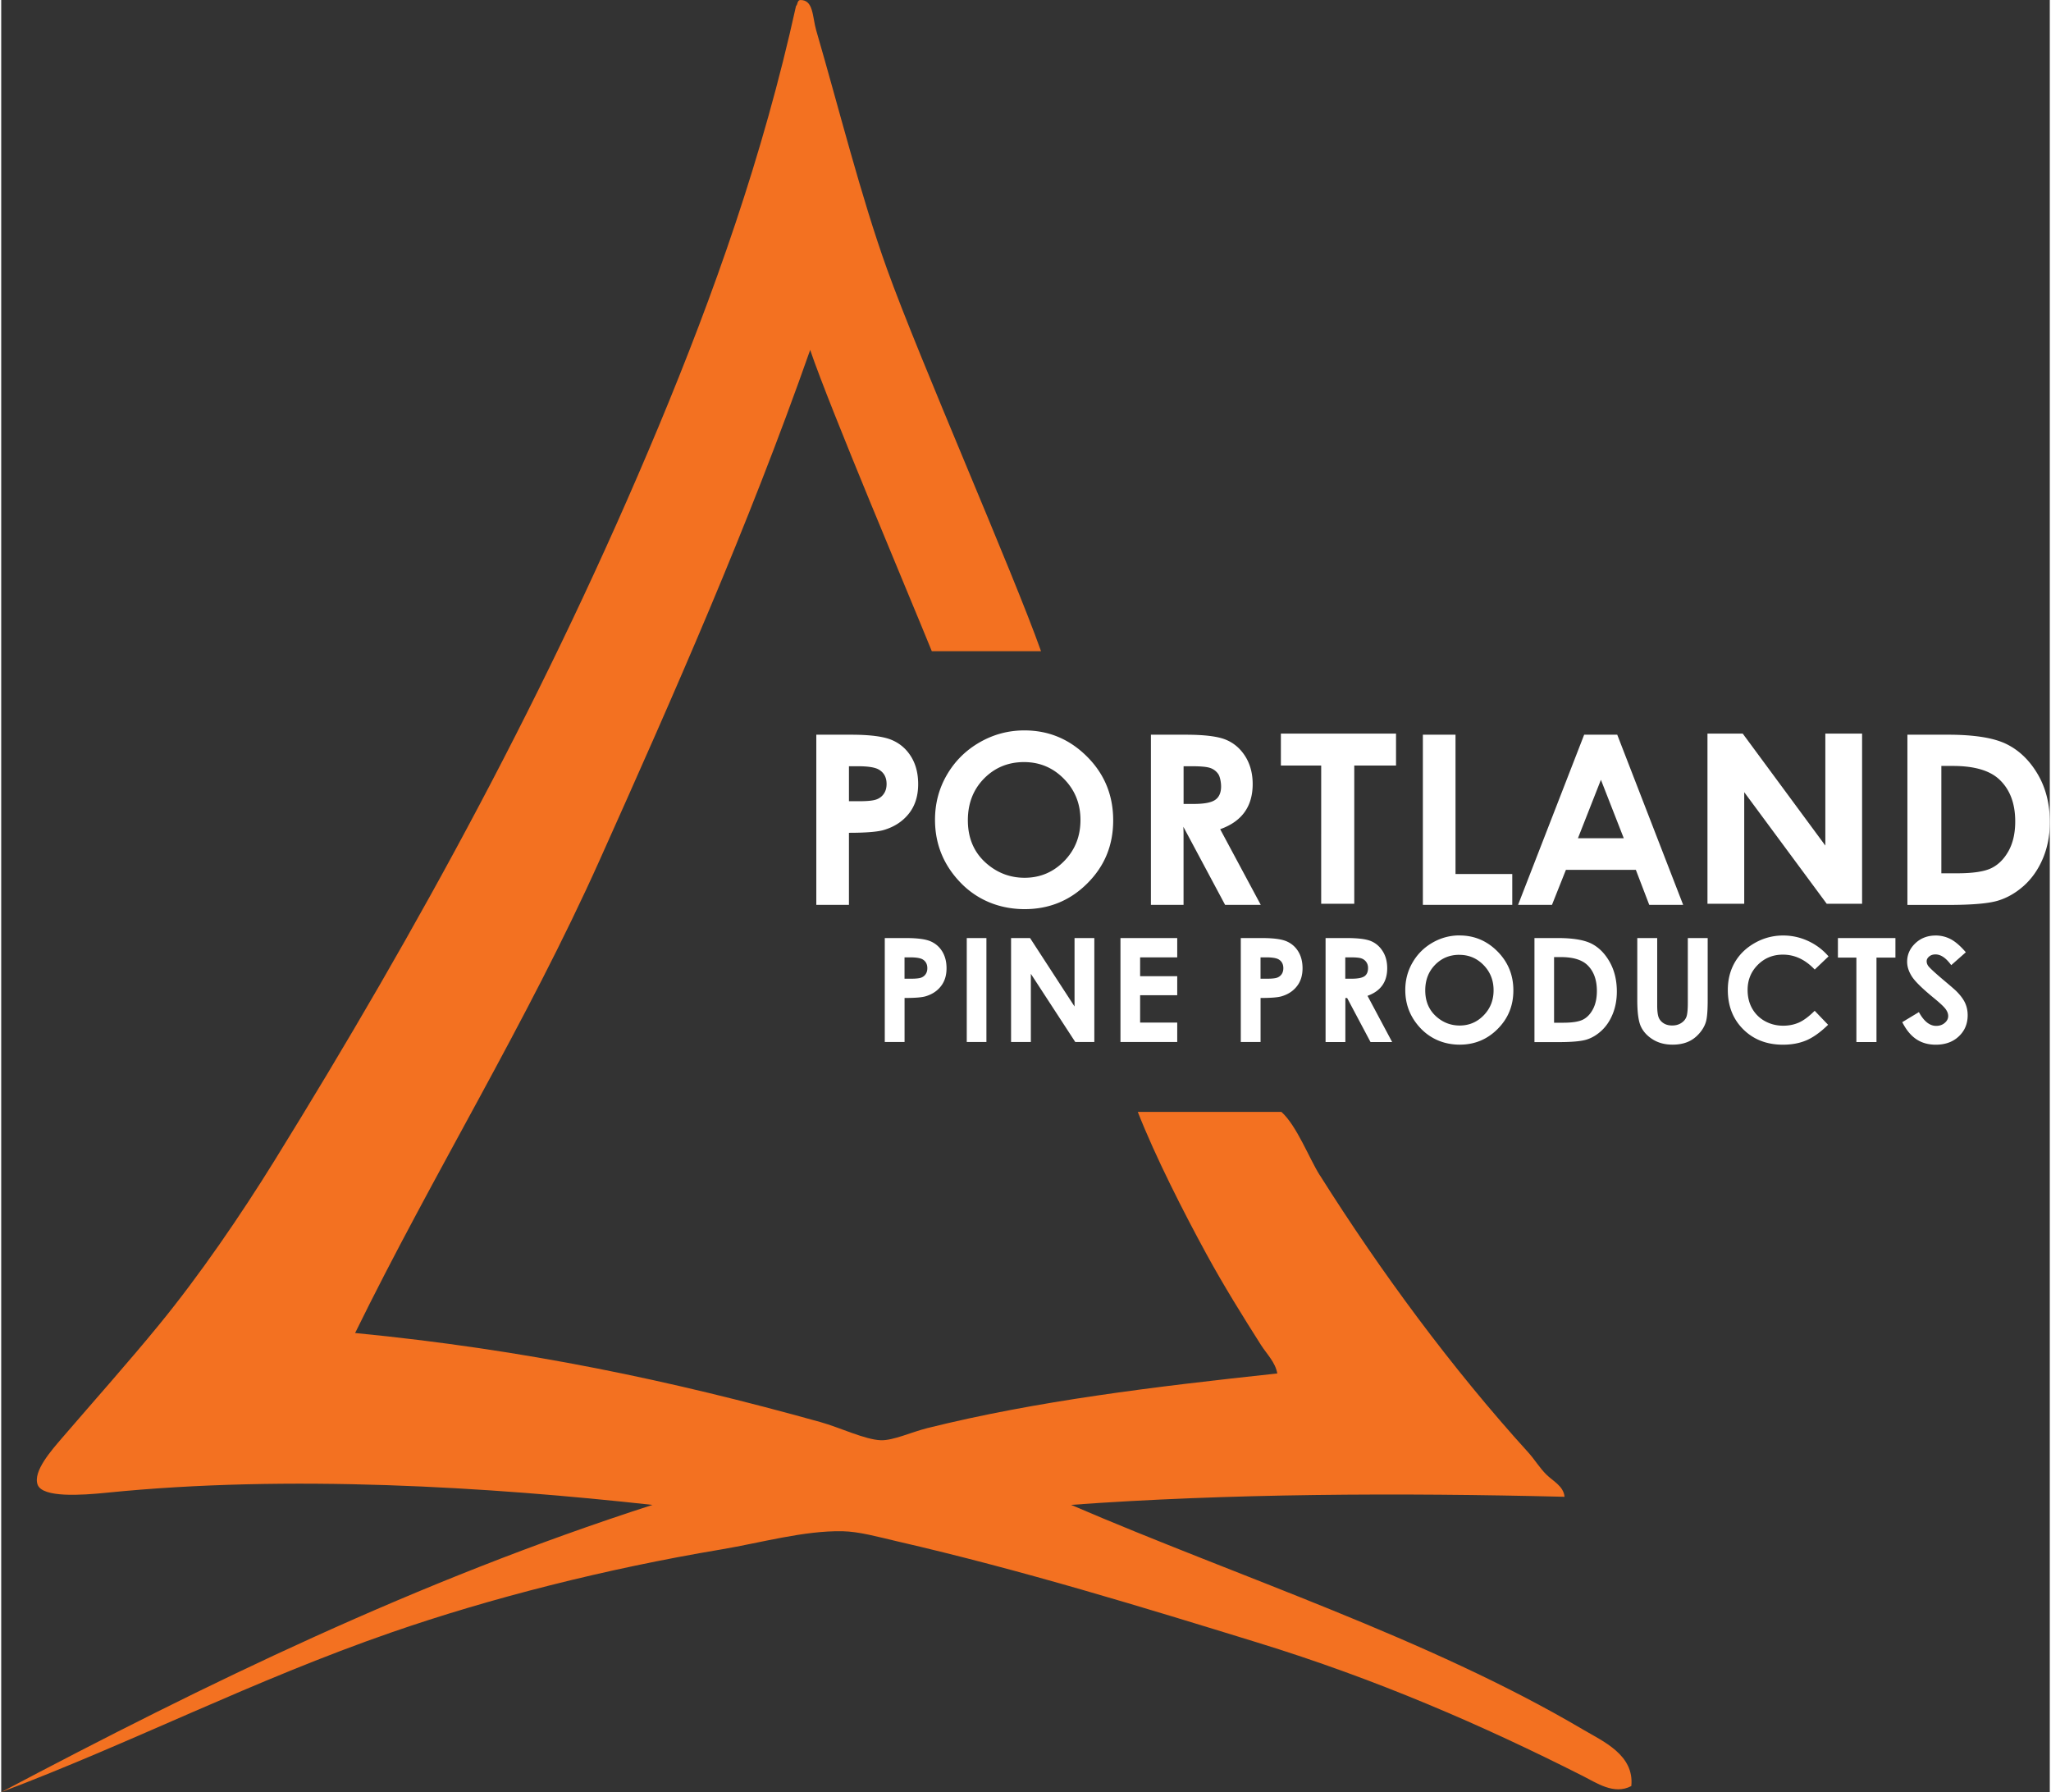 <svg id="Layer_2" data-name="Layer 2" xmlns="http://www.w3.org/2000/svg" width="467" height="408" viewBox="0 0 467.02 408.5"><rect x="0" y="0" width="467.02" height="408.5" fill="#333333" stroke="none"/><defs><style>.cls-1{fill:#fff}</style></defs><path d="M300.61 267.88c13.87 22 30.05 43.95 47.49 63.16 1.5 1.65 2.57 3.5 4.15 5.07 1.5 1.5 3.92 2.61 4.15 5.07-37.61-.94-76.98-.75-112.5 1.84 38.5 16.58 81.34 30.35 116.65 51.18 4.59 2.71 11.79 5.8 11.07 12.91-3.92 2.09-7.9-.71-11.07-2.3-22.84-11.55-46.97-22.05-74.23-30.43-25.59-7.88-53.44-16.46-82.07-23.05-4.3-1-8.66-2.23-12.45-2.3-8.8-.17-18.6 2.63-27.66 4.15-26.4 4.42-52.77 11.14-75.15 18.9C57.35 383.05 29.92 397.21.01 408.5c46.66-24.65 94.54-48.08 148.46-65.47-37.12-4.09-82.82-6.99-124.49-2.77-5.59.56-14.56 1.19-15.68-1.84-1.13-3.05 3.25-7.93 5.53-10.6 7.43-8.63 15.43-17.62 22.13-25.82 9.28-11.33 18.65-25.03 26.28-37.35 32.95-53.23 62.57-107.39 87.6-167.36 12.58-30.14 23.86-61.88 31.35-95.9.4-.36.27-1.27.92-1.38 3.11-.11 2.79 3.82 3.69 6.92 5.15 17.67 10.18 37.83 16.14 54.4 7.42 20.65 28.67 68.94 35.11 87.11h-24.9c-5.23-12.91-23.12-55.14-27.73-68.67-14.23 40.5-31.14 78.69-47.95 116.19-16.73 37.33-38.11 71.79-55.79 107.89 38.79 3.78 71.98 10.8 106.04 20.29 4.55 1.27 10.18 4.03 13.83 4.15 2.82.08 6.9-1.84 10.6-2.77 24.97-6.21 51.52-9.41 79.76-12.45-.42-2.52-2.4-4.44-3.69-6.45-4.09-6.44-8.51-13.53-12.45-20.75-5.15-9.43-11.65-22.18-15.66-32.42h32.74c3.5 3.13 6.33 10.61 8.75 14.44" style="fill:#f37121"/><path class="cls-1" d="M201.42 213.82h4.79c2.59 0 4.45.24 5.6.72 1.14.48 2.05 1.25 2.71 2.32.66 1.07.99 2.35.99 3.84 0 1.65-.43 3.03-1.3 4.12-.86 1.1-2.04 1.86-3.52 2.29-.87.25-2.45.37-4.75.37v10.04h-4.51v-23.7Zm4.51 9.27h1.43c1.13 0 1.91-.08 2.35-.24.44-.16.79-.43 1.04-.8.25-.37.38-.82.38-1.35 0-.92-.35-1.58-1.06-2.01-.52-.31-1.47-.47-2.87-.47h-1.27v4.87ZM220.12 213.82h4.48v23.7h-4.48v-23.7ZM230.22 213.82h4.33l10.14 15.6v-15.6h4.51v23.7h-4.34l-10.13-15.55v15.55h-4.51v-23.7ZM255.16 213.82h12.94v4.41h-8.46v4.29h8.46v4.33h-8.46v6.24h8.46v4.43h-12.94v-23.7ZM282.58 213.82h4.79c2.59 0 4.46.24 5.6.72 1.14.48 2.05 1.25 2.71 2.32.66 1.07.99 2.35.99 3.84 0 1.65-.43 3.03-1.3 4.12-.86 1.1-2.04 1.86-3.52 2.29-.87.25-2.45.37-4.75.37v10.04h-4.51v-23.7Zm4.51 9.27h1.43c1.13 0 1.91-.08 2.35-.24.44-.16.79-.43 1.04-.8.25-.37.38-.82.38-1.35 0-.92-.35-1.58-1.06-2.01-.52-.31-1.47-.47-2.87-.47h-1.27v4.87ZM301.91 213.82h4.78c2.62 0 4.48.23 5.59.7 1.11.47 2 1.24 2.68 2.33.68 1.08 1.01 2.37 1.01 3.85 0 1.56-.37 2.86-1.12 3.91-.75 1.05-1.87 1.84-3.37 2.38l5.62 10.54h-4.93l-5.33-10.04h-.41v10.04h-4.51v-23.7Zm4.51 9.27h1.41c1.43 0 2.42-.19 2.96-.57.54-.38.81-1 .81-1.88 0-.52-.13-.97-.4-1.35a2.21 2.21 0 0 0-1.08-.82c-.45-.17-1.27-.25-2.47-.25h-1.24v4.87ZM332.46 213.23c3.35 0 6.24 1.21 8.65 3.64s3.62 5.39 3.62 8.88-1.19 6.39-3.57 8.78c-2.38 2.4-5.27 3.59-8.67 3.59s-6.51-1.23-8.87-3.69c-2.35-2.46-3.53-5.38-3.53-8.77 0-2.27.55-4.35 1.65-6.25 1.1-1.9 2.6-3.41 4.52-4.52 1.92-1.11 3.99-1.67 6.2-1.67Zm-.05 4.41c-2.19 0-4.04.76-5.53 2.29-1.49 1.53-2.24 3.46-2.24 5.82 0 2.62.94 4.69 2.82 6.22 1.46 1.19 3.14 1.79 5.03 1.79 2.14 0 3.96-.77 5.47-2.32 1.51-1.55 2.26-3.45 2.26-5.72s-.76-4.17-2.27-5.73c-1.52-1.56-3.36-2.34-5.53-2.34ZM349.53 213.82h5.34c3.45 0 6 .43 7.68 1.28 1.67.85 3.05 2.24 4.14 4.17 1.08 1.92 1.63 4.17 1.63 6.74 0 1.83-.3 3.5-.91 5.04-.61 1.53-1.44 2.8-2.51 3.81-1.07 1.01-2.22 1.71-3.47 2.1-1.24.39-3.4.58-6.47.58h-5.42v-23.7Zm4.48 4.35v14.95h2.1c2.06 0 3.56-.24 4.49-.71.93-.47 1.69-1.27 2.28-2.39.59-1.12.89-2.5.89-4.13 0-2.52-.7-4.47-2.11-5.86-1.27-1.25-3.3-1.87-6.11-1.87h-1.53ZM372.99 213.82h4.53v15.33c0 1.32.12 2.25.35 2.8.23.55.61.98 1.14 1.31.53.33 1.17.49 1.92.49.8 0 1.48-.18 2.05-.55.58-.37.97-.83 1.19-1.39.22-.56.33-1.64.33-3.23v-14.76h4.53v14.13c0 2.38-.13 4.04-.4 4.96-.27.92-.78 1.82-1.54 2.68-.76.86-1.63 1.5-2.62 1.91-.99.41-2.14.62-3.45.62-1.72 0-3.21-.39-4.49-1.18-1.27-.79-2.18-1.78-2.73-2.96-.55-1.19-.82-3.19-.82-6.02v-14.13ZM416.59 217.99l-3.16 3.01c-2.15-2.27-4.56-3.4-7.25-3.4-2.26 0-4.17.77-5.72 2.32-1.55 1.55-2.33 3.46-2.33 5.73 0 1.58.34 2.98 1.03 4.21a7.42 7.42 0 0 0 2.91 2.89c1.26.7 2.65 1.05 4.19 1.05 1.31 0 2.51-.25 3.59-.73 1.08-.49 2.28-1.38 3.57-2.67l3.06 3.19c-1.75 1.71-3.41 2.89-4.96 3.55-1.56.66-3.34.99-5.33.99-3.68 0-6.7-1.17-9.05-3.5-2.35-2.34-3.52-5.33-3.52-8.98 0-2.36.54-4.46 1.6-6.3 1.07-1.84 2.6-3.31 4.59-4.43 1.99-1.12 4.14-1.68 6.44-1.68 1.96 0 3.84.41 5.65 1.24 1.81.83 3.37 2 4.68 3.52ZM418.73 213.82h13.1v4.45h-4.32v19.26h-4.58v-19.26h-4.21v-4.45ZM447.89 217.05l-3.34 2.95c-1.17-1.63-2.37-2.45-3.58-2.45-.59 0-1.08.16-1.45.48-.38.32-.57.67-.57 1.07s.13.77.4 1.13c.37.47 1.47 1.49 3.31 3.05 1.72 1.44 2.77 2.35 3.13 2.72.91.92 1.56 1.81 1.94 2.65.38.84.57 1.76.57 2.76 0 1.94-.67 3.55-2.02 4.82-1.34 1.27-3.1 1.9-5.26 1.9-1.69 0-3.16-.41-4.41-1.24-1.25-.83-2.33-2.13-3.22-3.9l3.79-2.29c1.14 2.09 2.45 3.14 3.94 3.14.77 0 1.43-.23 1.95-.68.53-.45.79-.97.79-1.56 0-.54-.2-1.07-.6-1.61-.4-.54-1.28-1.36-2.63-2.47-2.58-2.11-4.25-3.73-5-4.87-.75-1.14-1.13-2.29-1.13-3.42 0-1.64.63-3.05 1.88-4.23 1.25-1.18 2.8-1.76 4.64-1.76a7.3 7.3 0 0 1 3.38.82c1.07.55 2.23 1.55 3.48 3ZM185.83 167.47h7.89c4.27 0 7.34.39 9.23 1.17 1.89.78 3.37 2.05 4.46 3.8 1.09 1.75 1.63 3.85 1.63 6.29 0 2.71-.71 4.96-2.14 6.75-1.43 1.79-3.36 3.04-5.8 3.74-1.43.4-4.05.61-7.84.61v16.43h-7.44v-38.79Zm7.44 15.16h2.36c1.86 0 3.15-.13 3.88-.4.73-.26 1.3-.7 1.71-1.31.42-.61.62-1.34.62-2.21 0-1.5-.58-2.59-1.75-3.28-.85-.51-2.43-.77-4.73-.77h-2.1v7.96ZM233.27 166.49c5.53 0 10.28 1.99 14.26 5.96 3.98 3.97 5.97 8.82 5.97 14.53s-1.96 10.45-5.89 14.37c-3.92 3.92-8.69 5.88-14.29 5.88s-10.74-2.01-14.62-6.04c-3.88-4.02-5.82-8.81-5.82-14.34 0-3.71.9-7.12 2.71-10.23 1.81-3.11 4.29-5.58 7.45-7.4 3.16-1.82 6.57-2.73 10.22-2.73Zm-.08 7.22c-3.62 0-6.66 1.25-9.12 3.74-2.46 2.5-3.7 5.67-3.7 9.52 0 4.29 1.55 7.68 4.65 10.18 2.41 1.95 5.18 2.93 8.29 2.93 3.53 0 6.53-1.27 9.01-3.8 2.48-2.53 3.72-5.65 3.72-9.36s-1.25-6.82-3.75-9.37c-2.5-2.56-5.54-3.84-9.12-3.84ZM262.11 167.47h7.88c4.32 0 7.39.38 9.22 1.15 1.83.76 3.3 2.03 4.42 3.81 1.11 1.78 1.67 3.88 1.67 6.3 0 2.55-.62 4.68-1.85 6.39s-3.08 3.01-5.56 3.89l9.25 17.24h-8.13l-9.51-17.79.04 1.36v16.43h-7.44v-38.79Zm7.44 15.78h2.33c2.37 0 3.99-.31 4.88-.93.89-.62 1.34-1.64 1.34-3.07 0-.85-.22-2.21-.66-2.83a3.616 3.616 0 0 0-1.77-1.35c-.74-.27-2.1-.41-4.08-.41h-2.04v8.59ZM291.73 167.22h26.25v7.28h-9.52v31.51h-7.54V174.5h-9.19v-7.28ZM324.1 167.47h7.44v31.75h12.94v7.04H324.1v-38.79ZM360.87 167.47h7.54l15.03 38.79h-7.73l-3.06-7.99h-15.94l-3.18 7.99h-7.73l15.07-38.79Zm3.82 10.28-5.24 13.32h10.45l-5.21-13.32ZM388.98 167.22h8.04l18.83 25.52v-25.52h8.38v38.79h-8.06l-18.81-25.44v25.44h-8.38v-38.79ZM434.56 167.47h9.24c5.95 0 10.38.7 13.27 2.1 2.89 1.4 5.28 3.67 7.15 6.82 1.87 3.15 2.81 6.82 2.81 11.02 0 2.99-.52 5.73-1.57 8.24-1.05 2.5-2.5 4.58-4.34 6.24-1.85 1.65-3.84 2.79-6 3.43-2.15.63-5.88.95-11.18.95h-9.38v-38.79Zm7.74 7.12v24.47h3.62c3.56 0 6.15-.39 7.75-1.16 1.6-.77 2.92-2.08 3.94-3.91s1.53-4.08 1.53-6.76c0-4.12-1.22-7.31-3.65-9.58-2.19-2.04-5.71-3.06-10.55-3.06h-2.64Z"/></svg>
